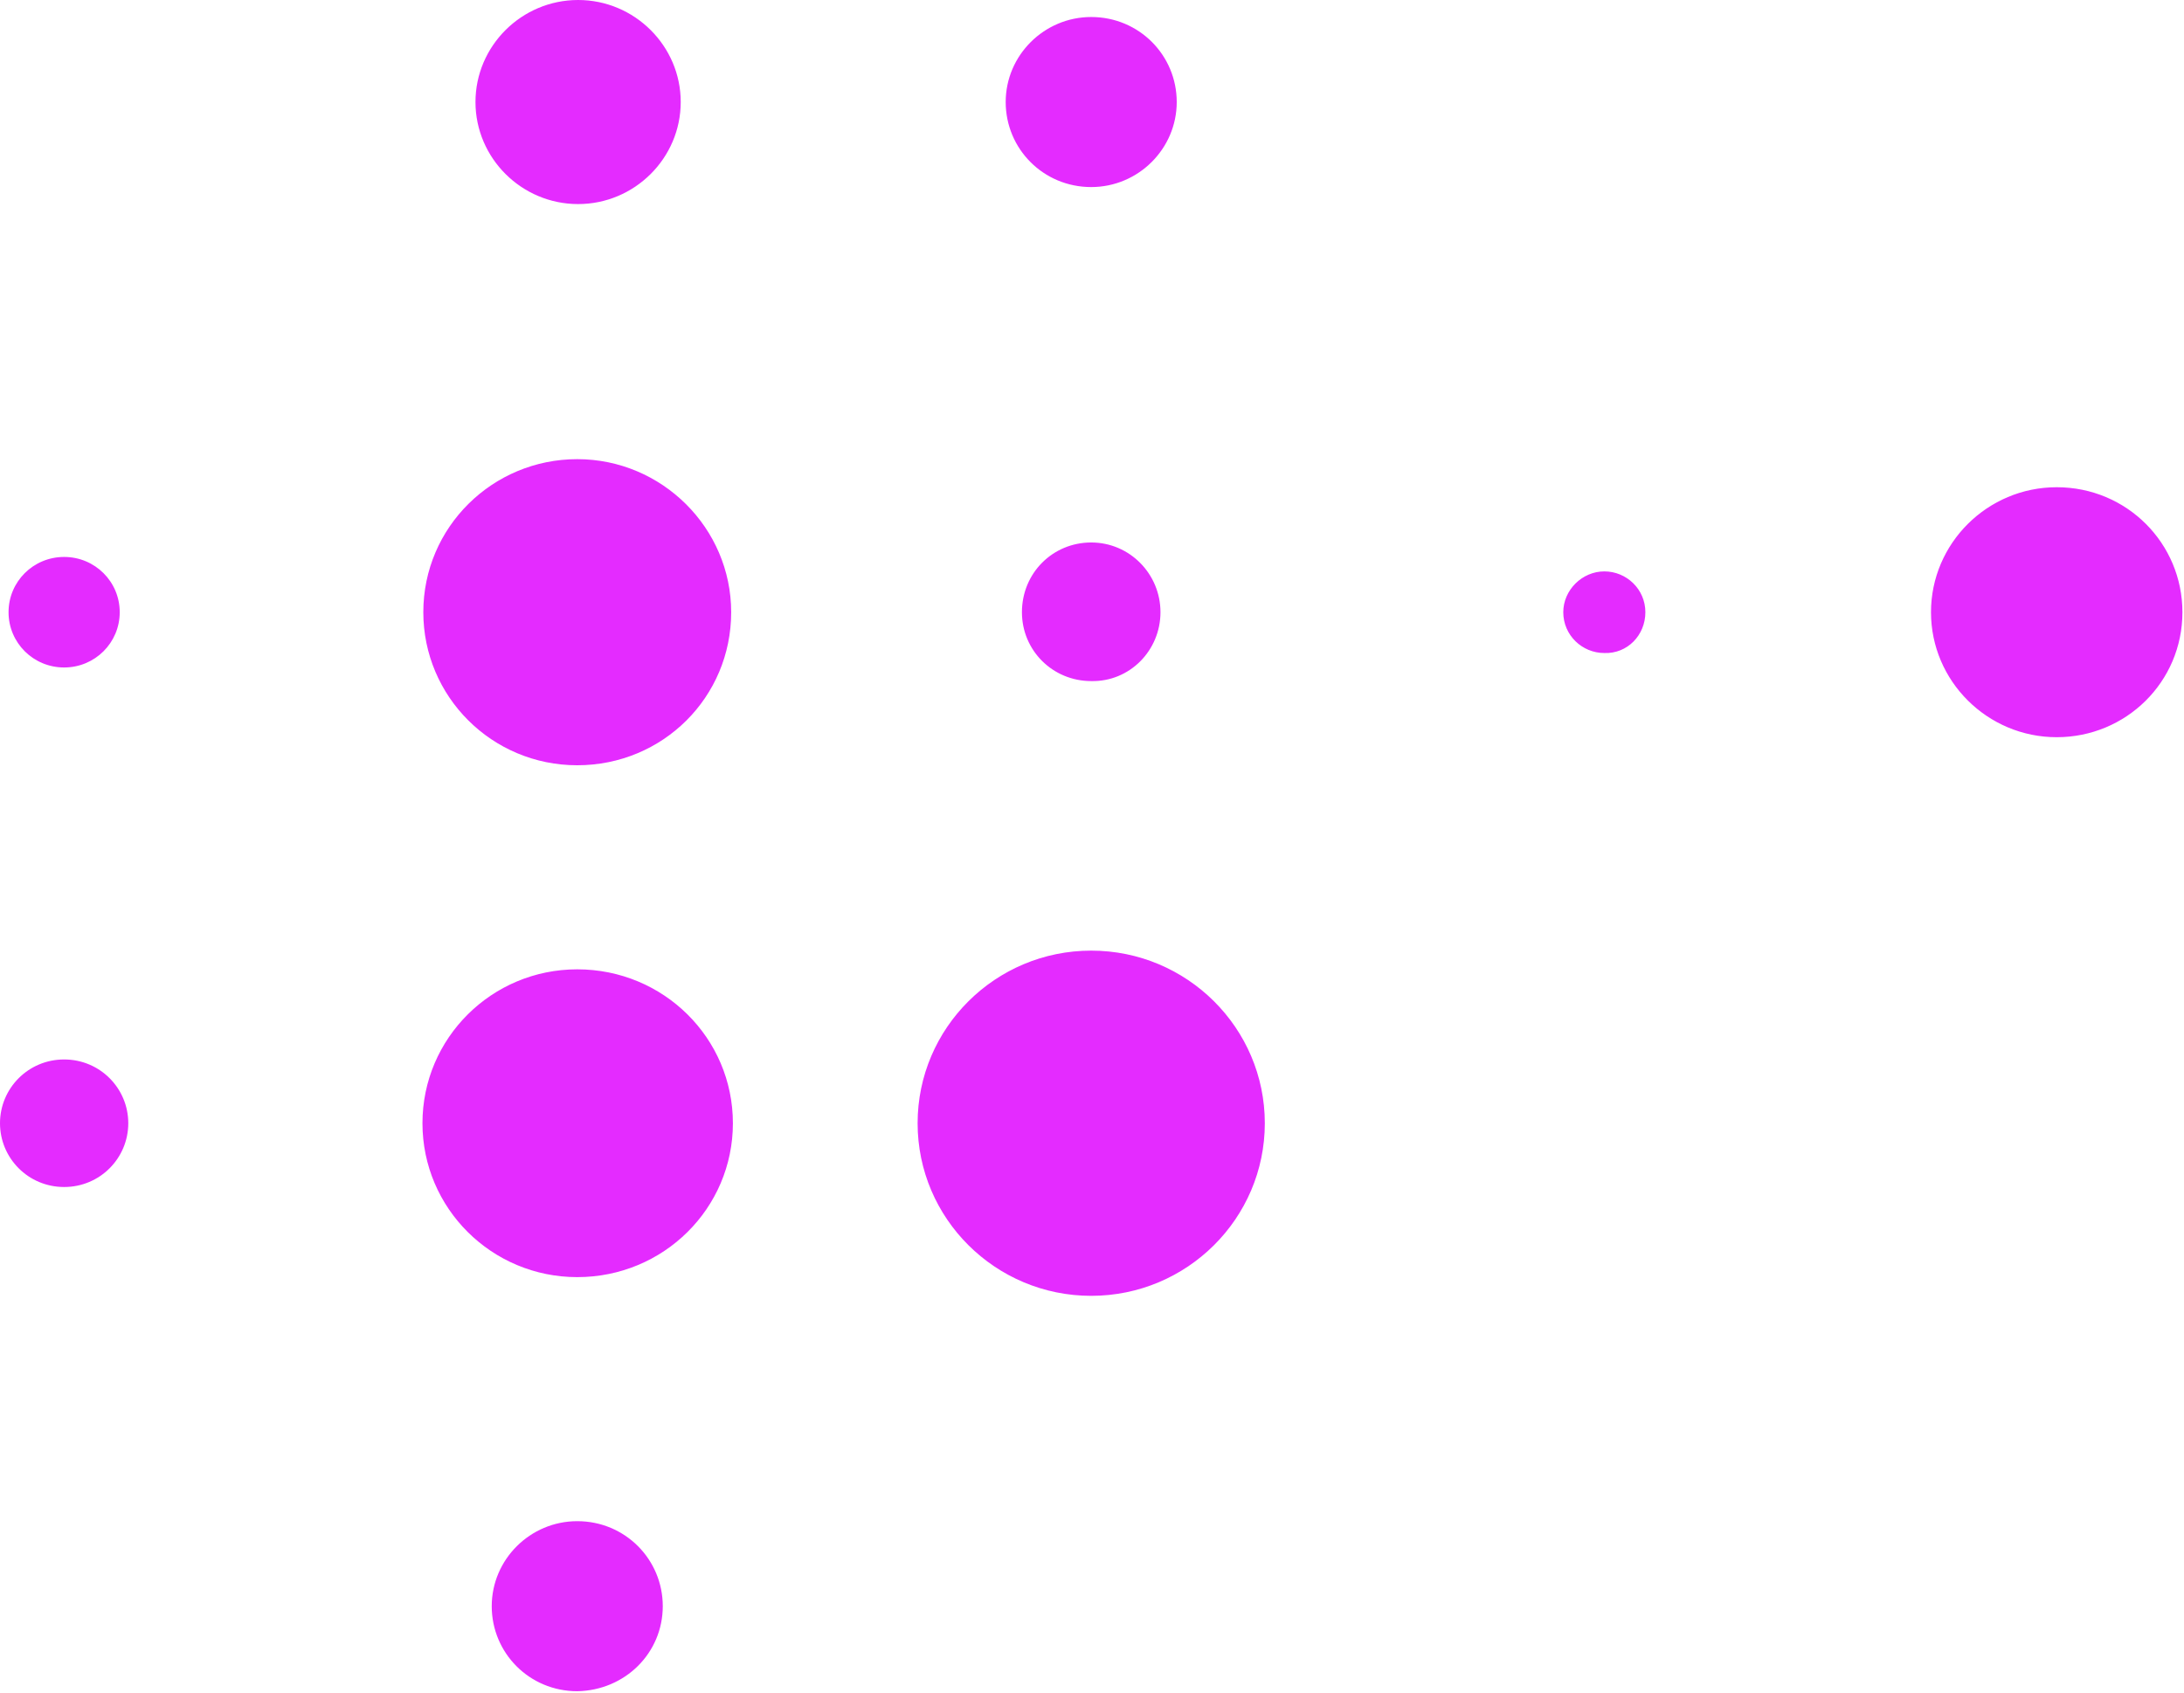<svg width="249" height="193" viewBox="0 0 249 193" fill="none" xmlns="http://www.w3.org/2000/svg">
    <path d="M14.625 128.064c0-3.975-3.217-7.271-7.313-7.271-4.095 0-7.312 3.296-7.312 7.271s3.217 7.271 7.313 7.271c4.095 0 7.312-3.296 7.312-7.271zM13.65 69.8c0-3.49-2.828-6.301-6.338-6.301-3.51 0-6.337 2.81-6.337 6.3 0 3.49 2.827 6.302 6.337 6.302S13.65 73.29 13.65 69.8zM83.558 128.064c0-9.695-7.898-17.547-17.746-17.547-9.75 0-17.647 7.852-17.647 17.547 0 9.694 7.898 17.546 17.648 17.546 9.847 0 17.745-7.852 17.745-17.546zM83.362 69.8c0-9.597-7.897-17.45-17.55-17.45-9.652 0-17.55 7.756-17.55 17.45 0 9.598 7.8 17.45 17.55 17.45s17.55-7.755 17.55-17.45zM77.61 11.633C77.61 5.235 72.345 0 65.91 0s-11.7 5.235-11.7 11.633c0 6.399 5.265 11.634 11.7 11.634s11.7-5.235 11.7-11.634zM144.203 128.064c0-10.858-8.873-19.68-19.793-19.68s-19.792 8.822-19.792 19.68c0 10.857 8.872 19.679 19.792 19.679 10.92 0 19.793-8.822 19.793-19.679zM132.307 69.8c0-4.362-3.51-7.95-7.897-7.95-4.388 0-7.898 3.49-7.898 7.95 0 4.362 3.51 7.853 7.898 7.853 4.387.096 7.897-3.49 7.897-7.853zM134.16 11.633c0-5.332-4.29-9.694-9.75-9.694-5.362 0-9.75 4.362-9.75 9.694 0 5.332 4.29 9.695 9.75 9.695 5.363 0 9.75-4.363 9.75-9.695zM75.563 183.128c0-5.332-4.29-9.694-9.75-9.694-5.363 0-9.75 4.362-9.75 9.694 0 5.332 4.29 9.694 9.75 9.694 5.46-.096 9.75-4.362 9.75-9.694zM187.59 69.8c0-2.618-2.145-4.653-4.68-4.653-2.535 0-4.68 2.132-4.68 4.653 0 2.617 2.145 4.653 4.68 4.653 2.632.097 4.68-2.036 4.68-4.653zM248.82 69.8c0-7.852-6.337-14.25-14.332-14.25-7.898 0-14.333 6.398-14.333 14.25 0 7.853 6.435 14.251 14.333 14.251 7.897 0 14.332-6.301 14.332-14.25z" fill="#E42BFF"/>
</svg>
